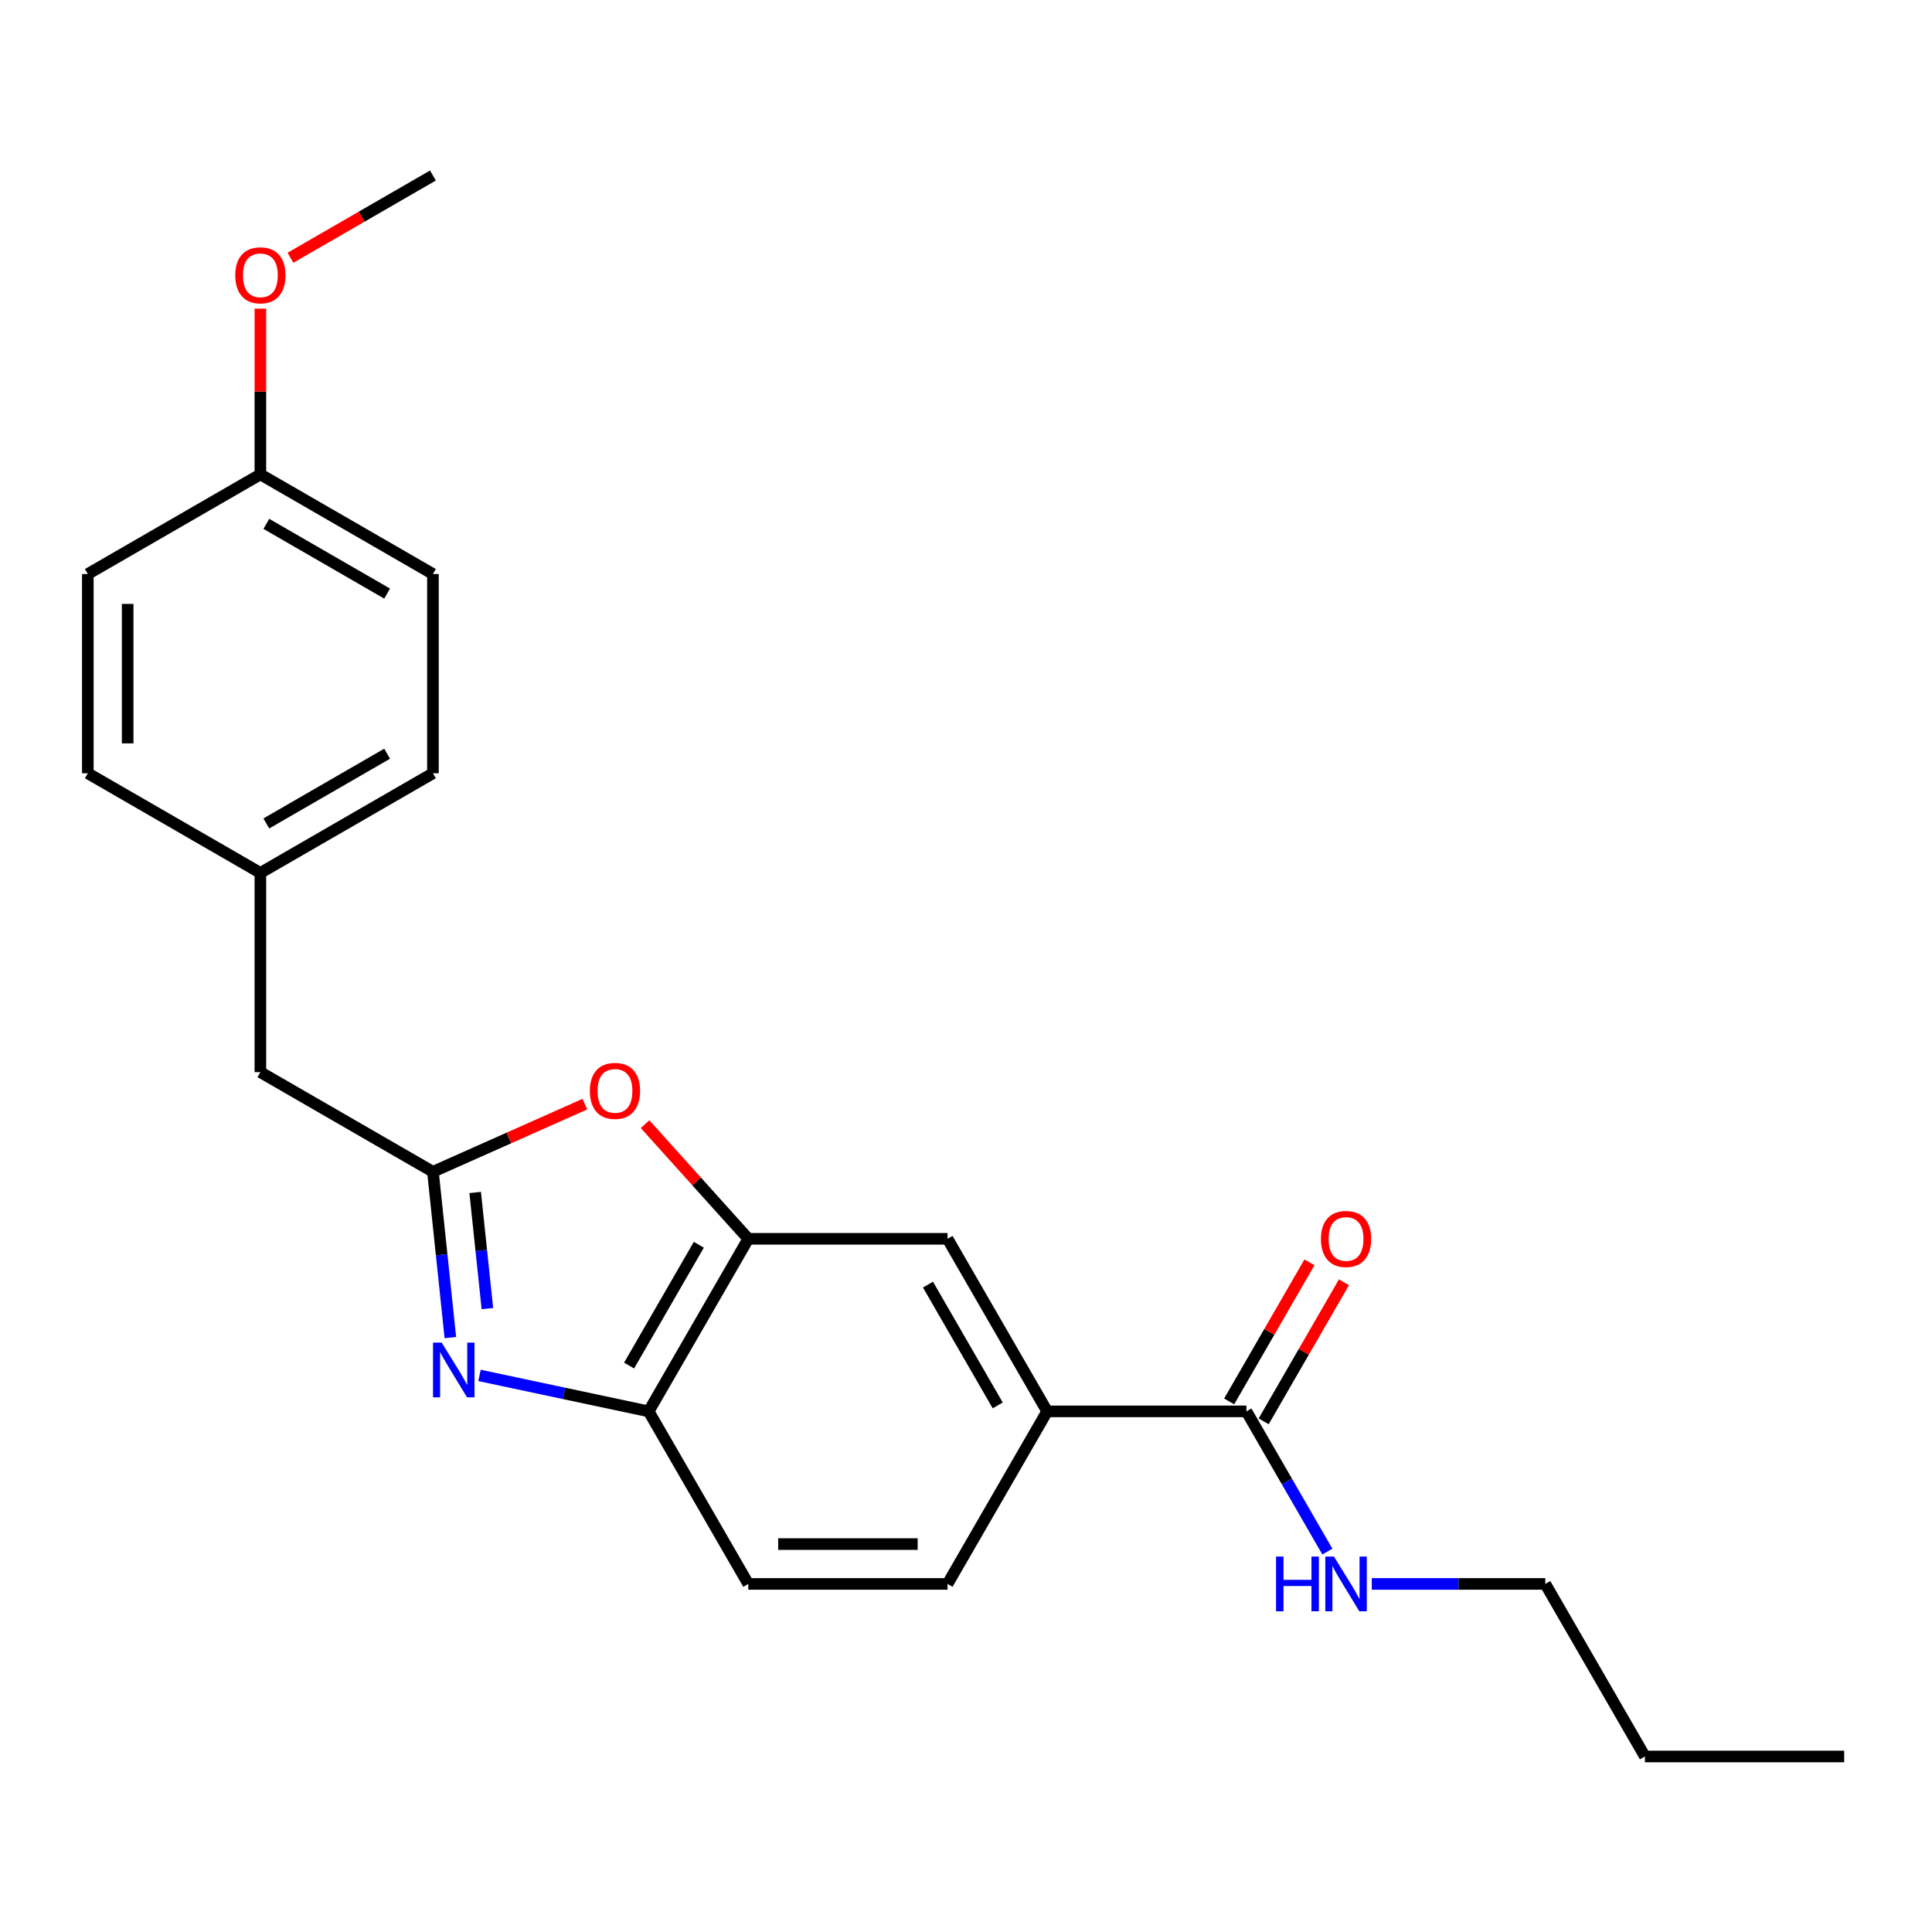 <?xml version='1.0' encoding='iso-8859-1'?>
<svg version='1.1' baseProfile='full'
              xmlns='http://www.w3.org/2000/svg'
                      xmlns:rdkit='http://www.rdkit.org/xml'
                      xmlns:xlink='http://www.w3.org/1999/xlink'
                  xml:space='preserve'
width='1000px' height='1000px' viewBox='0 0 1000 1000'>
<!-- END OF HEADER -->
<rect style='opacity:1.0;fill:#FFFFFF;stroke:none' width='1000' height='1000' x='0' y='0'> </rect>
<path class='bond-0' d='M 233.108,692.341 L 228.597,649.427' style='fill:none;fill-rule:evenodd;stroke:#0000FF;stroke-width:6px;stroke-linecap:butt;stroke-linejoin:miter;stroke-opacity:1' />
<path class='bond-0' d='M 228.597,649.427 L 224.086,606.512' style='fill:none;fill-rule:evenodd;stroke:#000000;stroke-width:6px;stroke-linecap:butt;stroke-linejoin:miter;stroke-opacity:1' />
<path class='bond-0' d='M 252.268,677.311 L 249.111,647.27' style='fill:none;fill-rule:evenodd;stroke:#0000FF;stroke-width:6px;stroke-linecap:butt;stroke-linejoin:miter;stroke-opacity:1' />
<path class='bond-0' d='M 249.111,647.27 L 245.953,617.23' style='fill:none;fill-rule:evenodd;stroke:#000000;stroke-width:6px;stroke-linecap:butt;stroke-linejoin:miter;stroke-opacity:1' />
<path class='bond-3' d='M 248.185,711.911 L 291.966,721.217' style='fill:none;fill-rule:evenodd;stroke:#0000FF;stroke-width:6px;stroke-linecap:butt;stroke-linejoin:miter;stroke-opacity:1' />
<path class='bond-3' d='M 291.966,721.217 L 335.746,730.522' style='fill:none;fill-rule:evenodd;stroke:#000000;stroke-width:6px;stroke-linecap:butt;stroke-linejoin:miter;stroke-opacity:1' />
<path class='bond-1' d='M 224.086,606.512 L 263.406,589.006' style='fill:none;fill-rule:evenodd;stroke:#000000;stroke-width:6px;stroke-linecap:butt;stroke-linejoin:miter;stroke-opacity:1' />
<path class='bond-1' d='M 263.406,589.006 L 302.725,571.499' style='fill:none;fill-rule:evenodd;stroke:#FF0000;stroke-width:6px;stroke-linecap:butt;stroke-linejoin:miter;stroke-opacity:1' />
<path class='bond-9' d='M 224.086,606.512 L 134.771,554.945' style='fill:none;fill-rule:evenodd;stroke:#000000;stroke-width:6px;stroke-linecap:butt;stroke-linejoin:miter;stroke-opacity:1' />
<path class='bond-23' d='M 333.882,581.865 L 360.597,611.536' style='fill:none;fill-rule:evenodd;stroke:#FF0000;stroke-width:6px;stroke-linecap:butt;stroke-linejoin:miter;stroke-opacity:1' />
<path class='bond-23' d='M 360.597,611.536 L 387.313,641.206' style='fill:none;fill-rule:evenodd;stroke:#000000;stroke-width:6px;stroke-linecap:butt;stroke-linejoin:miter;stroke-opacity:1' />
<path class='bond-2' d='M 387.313,641.206 L 335.746,730.522' style='fill:none;fill-rule:evenodd;stroke:#000000;stroke-width:6px;stroke-linecap:butt;stroke-linejoin:miter;stroke-opacity:1' />
<path class='bond-2' d='M 361.715,644.291 L 325.618,706.812' style='fill:none;fill-rule:evenodd;stroke:#000000;stroke-width:6px;stroke-linecap:butt;stroke-linejoin:miter;stroke-opacity:1' />
<path class='bond-6' d='M 387.313,641.206 L 490.446,641.206' style='fill:none;fill-rule:evenodd;stroke:#000000;stroke-width:6px;stroke-linecap:butt;stroke-linejoin:miter;stroke-opacity:1' />
<path class='bond-8' d='M 335.746,730.522 L 387.313,819.838' style='fill:none;fill-rule:evenodd;stroke:#000000;stroke-width:6px;stroke-linecap:butt;stroke-linejoin:miter;stroke-opacity:1' />
<path class='bond-4' d='M 645.146,730.522 L 542.013,730.522' style='fill:none;fill-rule:evenodd;stroke:#000000;stroke-width:6px;stroke-linecap:butt;stroke-linejoin:miter;stroke-opacity:1' />
<path class='bond-7' d='M 654.077,735.679 L 674.856,699.69' style='fill:none;fill-rule:evenodd;stroke:#000000;stroke-width:6px;stroke-linecap:butt;stroke-linejoin:miter;stroke-opacity:1' />
<path class='bond-7' d='M 674.856,699.69 L 695.634,663.701' style='fill:none;fill-rule:evenodd;stroke:#FF0000;stroke-width:6px;stroke-linecap:butt;stroke-linejoin:miter;stroke-opacity:1' />
<path class='bond-7' d='M 636.214,725.366 L 656.992,689.377' style='fill:none;fill-rule:evenodd;stroke:#000000;stroke-width:6px;stroke-linecap:butt;stroke-linejoin:miter;stroke-opacity:1' />
<path class='bond-7' d='M 656.992,689.377 L 677.771,653.388' style='fill:none;fill-rule:evenodd;stroke:#FF0000;stroke-width:6px;stroke-linecap:butt;stroke-linejoin:miter;stroke-opacity:1' />
<path class='bond-11' d='M 645.146,730.522 L 666.097,766.811' style='fill:none;fill-rule:evenodd;stroke:#000000;stroke-width:6px;stroke-linecap:butt;stroke-linejoin:miter;stroke-opacity:1' />
<path class='bond-11' d='M 666.097,766.811 L 687.049,803.1' style='fill:none;fill-rule:evenodd;stroke:#0000FF;stroke-width:6px;stroke-linecap:butt;stroke-linejoin:miter;stroke-opacity:1' />
<path class='bond-5' d='M 542.013,730.522 L 490.446,819.838' style='fill:none;fill-rule:evenodd;stroke:#000000;stroke-width:6px;stroke-linecap:butt;stroke-linejoin:miter;stroke-opacity:1' />
<path class='bond-24' d='M 542.013,730.522 L 490.446,641.206' style='fill:none;fill-rule:evenodd;stroke:#000000;stroke-width:6px;stroke-linecap:butt;stroke-linejoin:miter;stroke-opacity:1' />
<path class='bond-24' d='M 516.415,727.438 L 480.318,664.917' style='fill:none;fill-rule:evenodd;stroke:#000000;stroke-width:6px;stroke-linecap:butt;stroke-linejoin:miter;stroke-opacity:1' />
<path class='bond-10' d='M 387.313,819.838 L 490.446,819.838' style='fill:none;fill-rule:evenodd;stroke:#000000;stroke-width:6px;stroke-linecap:butt;stroke-linejoin:miter;stroke-opacity:1' />
<path class='bond-10' d='M 402.783,799.212 L 474.976,799.212' style='fill:none;fill-rule:evenodd;stroke:#000000;stroke-width:6px;stroke-linecap:butt;stroke-linejoin:miter;stroke-opacity:1' />
<path class='bond-12' d='M 134.771,554.945 L 134.771,451.812' style='fill:none;fill-rule:evenodd;stroke:#000000;stroke-width:6px;stroke-linecap:butt;stroke-linejoin:miter;stroke-opacity:1' />
<path class='bond-19' d='M 710.031,819.838 L 754.938,819.838' style='fill:none;fill-rule:evenodd;stroke:#0000FF;stroke-width:6px;stroke-linecap:butt;stroke-linejoin:miter;stroke-opacity:1' />
<path class='bond-19' d='M 754.938,819.838 L 799.846,819.838' style='fill:none;fill-rule:evenodd;stroke:#000000;stroke-width:6px;stroke-linecap:butt;stroke-linejoin:miter;stroke-opacity:1' />
<path class='bond-14' d='M 134.771,451.812 L 45.455,400.245' style='fill:none;fill-rule:evenodd;stroke:#000000;stroke-width:6px;stroke-linecap:butt;stroke-linejoin:miter;stroke-opacity:1' />
<path class='bond-15' d='M 134.771,451.812 L 224.086,400.245' style='fill:none;fill-rule:evenodd;stroke:#000000;stroke-width:6px;stroke-linecap:butt;stroke-linejoin:miter;stroke-opacity:1' />
<path class='bond-15' d='M 137.855,426.214 L 200.376,390.117' style='fill:none;fill-rule:evenodd;stroke:#000000;stroke-width:6px;stroke-linecap:butt;stroke-linejoin:miter;stroke-opacity:1' />
<path class='bond-13' d='M 134.771,245.545 L 224.086,297.112' style='fill:none;fill-rule:evenodd;stroke:#000000;stroke-width:6px;stroke-linecap:butt;stroke-linejoin:miter;stroke-opacity:1' />
<path class='bond-13' d='M 137.855,271.144 L 200.376,307.24' style='fill:none;fill-rule:evenodd;stroke:#000000;stroke-width:6px;stroke-linecap:butt;stroke-linejoin:miter;stroke-opacity:1' />
<path class='bond-18' d='M 134.771,245.545 L 134.771,202.648' style='fill:none;fill-rule:evenodd;stroke:#000000;stroke-width:6px;stroke-linecap:butt;stroke-linejoin:miter;stroke-opacity:1' />
<path class='bond-18' d='M 134.771,202.648 L 134.771,159.751' style='fill:none;fill-rule:evenodd;stroke:#FF0000;stroke-width:6px;stroke-linecap:butt;stroke-linejoin:miter;stroke-opacity:1' />
<path class='bond-25' d='M 134.771,245.545 L 45.455,297.112' style='fill:none;fill-rule:evenodd;stroke:#000000;stroke-width:6px;stroke-linecap:butt;stroke-linejoin:miter;stroke-opacity:1' />
<path class='bond-17' d='M 45.455,400.245 L 45.455,297.112' style='fill:none;fill-rule:evenodd;stroke:#000000;stroke-width:6px;stroke-linecap:butt;stroke-linejoin:miter;stroke-opacity:1' />
<path class='bond-17' d='M 66.081,384.775 L 66.081,312.582' style='fill:none;fill-rule:evenodd;stroke:#000000;stroke-width:6px;stroke-linecap:butt;stroke-linejoin:miter;stroke-opacity:1' />
<path class='bond-16' d='M 224.086,400.245 L 224.086,297.112' style='fill:none;fill-rule:evenodd;stroke:#000000;stroke-width:6px;stroke-linecap:butt;stroke-linejoin:miter;stroke-opacity:1' />
<path class='bond-20' d='M 150.349,133.418 L 187.218,112.132' style='fill:none;fill-rule:evenodd;stroke:#FF0000;stroke-width:6px;stroke-linecap:butt;stroke-linejoin:miter;stroke-opacity:1' />
<path class='bond-20' d='M 187.218,112.132 L 224.086,90.846' style='fill:none;fill-rule:evenodd;stroke:#000000;stroke-width:6px;stroke-linecap:butt;stroke-linejoin:miter;stroke-opacity:1' />
<path class='bond-21' d='M 799.846,819.838 L 851.412,909.154' style='fill:none;fill-rule:evenodd;stroke:#000000;stroke-width:6px;stroke-linecap:butt;stroke-linejoin:miter;stroke-opacity:1' />
<path class='bond-22' d='M 851.412,909.154 L 954.545,909.154' style='fill:none;fill-rule:evenodd;stroke:#000000;stroke-width:6px;stroke-linecap:butt;stroke-linejoin:miter;stroke-opacity:1' />
<path  class='atom-0' d='M 228.607 694.92
L 237.887 709.92
Q 238.807 711.4, 240.287 714.08
Q 241.767 716.76, 241.847 716.92
L 241.847 694.92
L 245.607 694.92
L 245.607 723.24
L 241.727 723.24
L 231.767 706.84
Q 230.607 704.92, 229.367 702.72
Q 228.167 700.52, 227.807 699.84
L 227.807 723.24
L 224.127 723.24
L 224.127 694.92
L 228.607 694.92
' fill='#0000FF'/>
<path  class='atom-2' d='M 305.303 564.644
Q 305.303 557.844, 308.663 554.044
Q 312.023 550.244, 318.303 550.244
Q 324.583 550.244, 327.943 554.044
Q 331.303 557.844, 331.303 564.644
Q 331.303 571.524, 327.903 575.444
Q 324.503 579.324, 318.303 579.324
Q 312.063 579.324, 308.663 575.444
Q 305.303 571.564, 305.303 564.644
M 318.303 576.124
Q 322.623 576.124, 324.943 573.244
Q 327.303 570.324, 327.303 564.644
Q 327.303 559.084, 324.943 556.284
Q 322.623 553.444, 318.303 553.444
Q 313.983 553.444, 311.623 556.244
Q 309.303 559.044, 309.303 564.644
Q 309.303 570.364, 311.623 573.244
Q 313.983 576.124, 318.303 576.124
' fill='#FF0000'/>
<path  class='atom-8' d='M 683.712 641.286
Q 683.712 634.486, 687.072 630.686
Q 690.432 626.886, 696.712 626.886
Q 702.992 626.886, 706.352 630.686
Q 709.712 634.486, 709.712 641.286
Q 709.712 648.166, 706.312 652.086
Q 702.912 655.966, 696.712 655.966
Q 690.472 655.966, 687.072 652.086
Q 683.712 648.206, 683.712 641.286
M 696.712 652.766
Q 701.032 652.766, 703.352 649.886
Q 705.712 646.966, 705.712 641.286
Q 705.712 635.726, 703.352 632.926
Q 701.032 630.086, 696.712 630.086
Q 692.392 630.086, 690.032 632.886
Q 687.712 635.686, 687.712 641.286
Q 687.712 647.006, 690.032 649.886
Q 692.392 652.766, 696.712 652.766
' fill='#FF0000'/>
<path  class='atom-12' d='M 660.492 805.678
L 664.332 805.678
L 664.332 817.718
L 678.812 817.718
L 678.812 805.678
L 682.652 805.678
L 682.652 833.998
L 678.812 833.998
L 678.812 820.918
L 664.332 820.918
L 664.332 833.998
L 660.492 833.998
L 660.492 805.678
' fill='#0000FF'/>
<path  class='atom-12' d='M 690.452 805.678
L 699.732 820.678
Q 700.652 822.158, 702.132 824.838
Q 703.612 827.518, 703.692 827.678
L 703.692 805.678
L 707.452 805.678
L 707.452 833.998
L 703.572 833.998
L 693.612 817.598
Q 692.452 815.678, 691.212 813.478
Q 690.012 811.278, 689.652 810.598
L 689.652 833.998
L 685.972 833.998
L 685.972 805.678
L 690.452 805.678
' fill='#0000FF'/>
<path  class='atom-19' d='M 121.771 142.492
Q 121.771 135.692, 125.131 131.892
Q 128.491 128.092, 134.771 128.092
Q 141.051 128.092, 144.411 131.892
Q 147.771 135.692, 147.771 142.492
Q 147.771 149.372, 144.371 153.292
Q 140.971 157.172, 134.771 157.172
Q 128.531 157.172, 125.131 153.292
Q 121.771 149.412, 121.771 142.492
M 134.771 153.972
Q 139.091 153.972, 141.411 151.092
Q 143.771 148.172, 143.771 142.492
Q 143.771 136.932, 141.411 134.132
Q 139.091 131.292, 134.771 131.292
Q 130.451 131.292, 128.091 134.092
Q 125.771 136.892, 125.771 142.492
Q 125.771 148.212, 128.091 151.092
Q 130.451 153.972, 134.771 153.972
' fill='#FF0000'/>
</svg>
